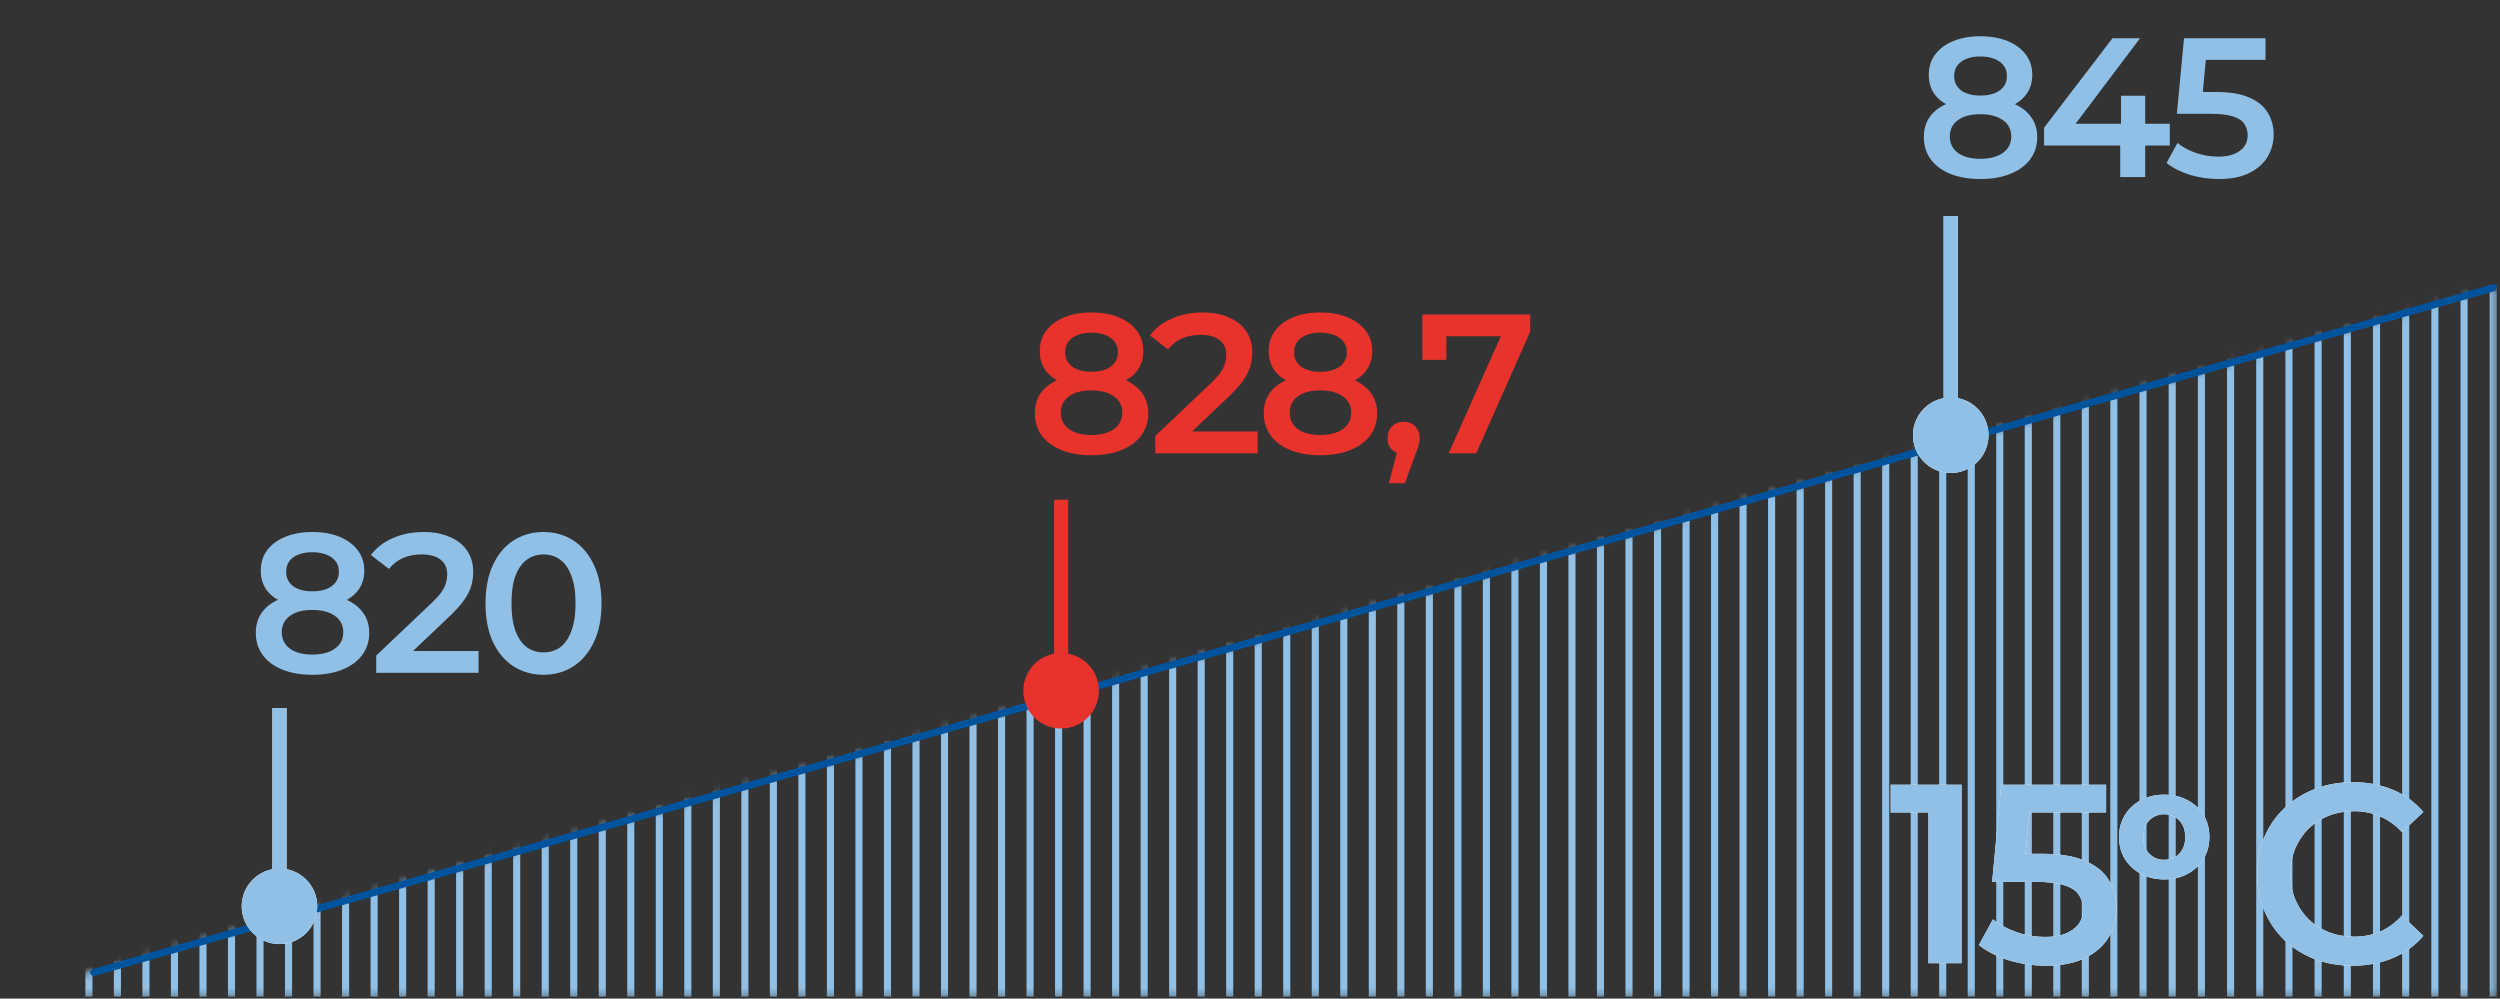 <svg width="353" height="141" viewBox="0 0 353 141" fill="none" xmlns="http://www.w3.org/2000/svg">
<rect x="0" y="0" width="353" height="141" fill="#333333" stroke="none"/>
<mask id="mask0_321_2747" style="mask-type:alpha" maskUnits="userSpaceOnUse" x="0" y="40" width="353" height="101">
<path d="M352.603 140.72L352.603 40.377L0.122 140.721L352.603 140.72Z" fill="white"/>
</mask>
<g mask="url(#mask0_321_2747)">
<line x1="12.553" y1="40.378" x2="12.553" y2="140.721" stroke="#90C0E6"/>
<line x1="16.58" y1="40.378" x2="16.58" y2="140.721" stroke="#90C0E6"/>
<line x1="20.606" y1="40.378" x2="20.606" y2="140.721" stroke="#90C0E6"/>
<line x1="24.634" y1="40.378" x2="24.634" y2="140.721" stroke="#90C0E6"/>
<line x1="28.661" y1="40.378" x2="28.661" y2="140.721" stroke="#90C0E6"/>
<line x1="32.688" y1="40.378" x2="32.688" y2="140.721" stroke="#90C0E6"/>
<line x1="36.715" y1="40.378" x2="36.715" y2="140.721" stroke="#90C0E6"/>
<line x1="40.742" y1="40.378" x2="40.742" y2="140.721" stroke="#90C0E6"/>
<line x1="44.77" y1="40.378" x2="44.77" y2="140.721" stroke="#90C0E6"/>
<line x1="48.796" y1="40.378" x2="48.796" y2="140.721" stroke="#90C0E6"/>
<line x1="52.823" y1="40.378" x2="52.823" y2="140.721" stroke="#90C0E6"/>
<line x1="56.851" y1="40.378" x2="56.851" y2="140.721" stroke="#90C0E6"/>
<line x1="60.878" y1="40.378" x2="60.878" y2="140.721" stroke="#90C0E6"/>
<line x1="64.904" y1="40.378" x2="64.904" y2="140.721" stroke="#90C0E6"/>
<line x1="68.932" y1="40.378" x2="68.932" y2="140.721" stroke="#90C0E6"/>
<line x1="72.959" y1="40.378" x2="72.959" y2="140.721" stroke="#90C0E6"/>
<line x1="76.986" y1="40.378" x2="76.986" y2="140.721" stroke="#90C0E6"/>
<line x1="81.013" y1="40.378" x2="81.013" y2="140.721" stroke="#90C0E6"/>
<line x1="85.04" y1="40.378" x2="85.04" y2="140.721" stroke="#90C0E6"/>
<line x1="89.067" y1="40.378" x2="89.067" y2="140.721" stroke="#90C0E6"/>
<line x1="93.094" y1="40.378" x2="93.094" y2="140.721" stroke="#90C0E6"/>
<line x1="97.121" y1="40.378" x2="97.121" y2="140.721" stroke="#90C0E6"/>
<line x1="101.148" y1="40.378" x2="101.148" y2="140.721" stroke="#90C0E6"/>
<line x1="105.176" y1="40.378" x2="105.176" y2="140.721" stroke="#90C0E6"/>
<line x1="109.202" y1="40.378" x2="109.202" y2="140.721" stroke="#90C0E6"/>
<line x1="113.229" y1="40.378" x2="113.229" y2="140.721" stroke="#90C0E6"/>
<line x1="117.257" y1="40.378" x2="117.257" y2="140.721" stroke="#90C0E6"/>
<line x1="121.283" y1="40.378" x2="121.283" y2="140.721" stroke="#90C0E6"/>
<line x1="125.311" y1="40.378" x2="125.311" y2="140.721" stroke="#90C0E6"/>
<line x1="129.338" y1="40.378" x2="129.338" y2="140.721" stroke="#90C0E6"/>
<line x1="133.365" y1="40.378" x2="133.365" y2="140.721" stroke="#90C0E6"/>
<line x1="137.392" y1="40.378" x2="137.392" y2="140.721" stroke="#90C0E6"/>
<line x1="141.419" y1="40.378" x2="141.419" y2="140.721" stroke="#90C0E6"/>
<line x1="145.446" y1="40.378" x2="145.446" y2="140.721" stroke="#90C0E6"/>
<line x1="149.474" y1="40.378" x2="149.474" y2="140.721" stroke="#90C0E6"/>
<line x1="153.5" y1="40.378" x2="153.5" y2="140.721" stroke="#90C0E6"/>
<line x1="157.527" y1="40.378" x2="157.527" y2="140.721" stroke="#90C0E6"/>
<line x1="161.555" y1="40.378" x2="161.555" y2="140.721" stroke="#90C0E6"/>
<line x1="165.582" y1="40.378" x2="165.582" y2="140.721" stroke="#90C0E6"/>
<line x1="169.608" y1="40.378" x2="169.608" y2="140.721" stroke="#90C0E6"/>
<line x1="173.636" y1="40.378" x2="173.636" y2="140.721" stroke="#90C0E6"/>
<line x1="177.663" y1="40.378" x2="177.663" y2="140.721" stroke="#90C0E6"/>
<line x1="181.689" y1="40.378" x2="181.689" y2="140.721" stroke="#90C0E6"/>
<line x1="185.717" y1="40.378" x2="185.717" y2="140.721" stroke="#90C0E6"/>
<line x1="189.744" y1="40.378" x2="189.744" y2="140.721" stroke="#90C0E6"/>
<line x1="193.771" y1="40.378" x2="193.771" y2="140.721" stroke="#90C0E6"/>
<line x1="197.798" y1="40.378" x2="197.798" y2="140.721" stroke="#90C0E6"/>
<line x1="201.825" y1="40.378" x2="201.825" y2="140.721" stroke="#90C0E6"/>
<line x1="205.853" y1="40.378" x2="205.853" y2="140.721" stroke="#90C0E6"/>
<line x1="209.879" y1="40.378" x2="209.879" y2="140.721" stroke="#90C0E6"/>
<line x1="213.906" y1="40.378" x2="213.906" y2="140.721" stroke="#90C0E6"/>
<line x1="217.934" y1="40.378" x2="217.934" y2="140.721" stroke="#90C0E6"/>
<line x1="221.961" y1="40.378" x2="221.961" y2="140.721" stroke="#90C0E6"/>
<line x1="225.988" y1="40.378" x2="225.988" y2="140.721" stroke="#90C0E6"/>
<line x1="230.015" y1="40.378" x2="230.015" y2="140.721" stroke="#90C0E6"/>
<line x1="234.042" y1="40.378" x2="234.042" y2="140.721" stroke="#90C0E6"/>
<line x1="238.069" y1="40.378" x2="238.069" y2="140.721" stroke="#90C0E6"/>
<line x1="242.096" y1="40.378" x2="242.096" y2="140.721" stroke="#90C0E6"/>
<line x1="246.123" y1="40.378" x2="246.123" y2="140.721" stroke="#90C0E6"/>
<line x1="250.15" y1="40.378" x2="250.15" y2="140.721" stroke="#90C0E6"/>
<line x1="254.178" y1="40.378" x2="254.178" y2="140.721" stroke="#90C0E6"/>
<line x1="258.204" y1="40.378" x2="258.204" y2="140.721" stroke="#90C0E6"/>
<line x1="262.231" y1="40.378" x2="262.231" y2="140.721" stroke="#90C0E6"/>
<line x1="266.259" y1="40.378" x2="266.259" y2="140.721" stroke="#90C0E6"/>
<line x1="270.286" y1="40.378" x2="270.286" y2="140.721" stroke="#90C0E6"/>
<line x1="274.312" y1="40.378" x2="274.312" y2="140.721" stroke="#90C0E6"/>
<line x1="278.34" y1="40.378" x2="278.34" y2="140.721" stroke="#90C0E6"/>
<line x1="282.367" y1="40.378" x2="282.367" y2="140.721" stroke="#90C0E6"/>
<line x1="286.394" y1="40.378" x2="286.394" y2="140.721" stroke="#90C0E6"/>
<line x1="290.421" y1="40.378" x2="290.421" y2="140.721" stroke="#90C0E6"/>
<line x1="294.448" y1="40.378" x2="294.448" y2="140.721" stroke="#90C0E6"/>
<line x1="298.475" y1="40.378" x2="298.475" y2="140.721" stroke="#90C0E6"/>
<line x1="302.596" y1="40.378" x2="302.596" y2="140.721" stroke="#90C0E6"/>
<line x1="306.717" y1="40.378" x2="306.717" y2="140.721" stroke="#90C0E6"/>
<line x1="310.837" y1="40.378" x2="310.837" y2="140.721" stroke="#90C0E6"/>
<line x1="314.958" y1="40.378" x2="314.958" y2="140.721" stroke="#90C0E6"/>
<line x1="319.078" y1="40.378" x2="319.078" y2="140.721" stroke="#90C0E6"/>
<line x1="323.199" y1="40.378" x2="323.199" y2="140.721" stroke="#90C0E6"/>
<line x1="327.32" y1="40.378" x2="327.32" y2="140.721" stroke="#90C0E6"/>
<line x1="331.44" y1="40.378" x2="331.44" y2="140.721" stroke="#90C0E6"/>
<line x1="335.562" y1="40.378" x2="335.562" y2="140.721" stroke="#90C0E6"/>
<line x1="339.682" y1="40.378" x2="339.682" y2="140.721" stroke="#90C0E6"/>
<line x1="343.803" y1="40.378" x2="343.803" y2="140.721" stroke="#90C0E6"/>
<line x1="347.923" y1="40.378" x2="347.923" y2="140.721" stroke="#90C0E6"/>
<line x1="352.044" y1="40.378" x2="352.044" y2="140.721" stroke="#90C0E6"/>
</g>
<path d="M13.241 137.311L352.06 40.63" stroke="#00549E" stroke-linecap="round"/>
<path d="M154.1 64.28C152.476 64.28 151.067 64.037 149.872 63.552C148.677 63.067 147.753 62.385 147.1 61.508C146.447 60.612 146.12 59.567 146.12 58.372C146.12 57.177 146.437 56.169 147.072 55.348C147.707 54.527 148.621 53.901 149.816 53.472C151.011 53.043 152.439 52.828 154.1 52.828C155.761 52.828 157.189 53.043 158.384 53.472C159.597 53.901 160.521 54.536 161.156 55.376C161.809 56.197 162.136 57.196 162.136 58.372C162.136 59.567 161.8 60.612 161.128 61.508C160.475 62.385 159.541 63.067 158.328 63.552C157.133 64.037 155.724 64.28 154.1 64.28ZM154.1 61.424C155.444 61.424 156.508 61.144 157.292 60.584C158.076 60.024 158.468 59.249 158.468 58.26C158.468 57.289 158.076 56.524 157.292 55.964C156.508 55.404 155.444 55.124 154.1 55.124C152.756 55.124 151.701 55.404 150.936 55.964C150.171 56.524 149.788 57.289 149.788 58.26C149.788 59.249 150.171 60.024 150.936 60.584C151.701 61.144 152.756 61.424 154.1 61.424ZM154.1 52.492C155.257 52.492 156.172 52.249 156.844 51.764C157.516 51.26 157.852 50.588 157.852 49.748C157.852 48.871 157.507 48.189 156.816 47.704C156.125 47.219 155.22 46.976 154.1 46.976C152.98 46.976 152.084 47.219 151.412 47.704C150.74 48.189 150.404 48.871 150.404 49.748C150.404 50.588 150.731 51.26 151.384 51.764C152.056 52.249 152.961 52.492 154.1 52.492ZM154.1 54.732C152.588 54.732 151.291 54.536 150.208 54.144C149.125 53.733 148.285 53.145 147.688 52.38C147.109 51.596 146.82 50.663 146.82 49.58C146.82 48.46 147.119 47.499 147.716 46.696C148.332 45.875 149.191 45.24 150.292 44.792C151.393 44.344 152.663 44.12 154.1 44.12C155.556 44.12 156.835 44.344 157.936 44.792C159.037 45.24 159.896 45.875 160.512 46.696C161.128 47.499 161.436 48.46 161.436 49.58C161.436 50.663 161.137 51.596 160.54 52.38C159.961 53.145 159.121 53.733 158.02 54.144C156.919 54.536 155.612 54.732 154.1 54.732ZM163.126 64V61.564L170.91 54.172C171.563 53.556 172.048 53.015 172.366 52.548C172.683 52.081 172.888 51.652 172.982 51.26C173.094 50.849 173.15 50.467 173.15 50.112C173.15 49.216 172.842 48.525 172.226 48.04C171.61 47.536 170.704 47.284 169.51 47.284C168.558 47.284 167.69 47.452 166.906 47.788C166.14 48.124 165.478 48.637 164.918 49.328L162.37 47.368C163.135 46.341 164.162 45.548 165.45 44.988C166.756 44.409 168.212 44.12 169.818 44.12C171.236 44.12 172.468 44.353 173.514 44.82C174.578 45.268 175.39 45.912 175.95 46.752C176.528 47.592 176.818 48.591 176.818 49.748C176.818 50.383 176.734 51.017 176.566 51.652C176.398 52.268 176.08 52.921 175.614 53.612C175.147 54.303 174.466 55.077 173.57 55.936L166.878 62.292L166.122 60.92H177.574V64H163.126ZM186.422 64.28C184.798 64.28 183.389 64.037 182.194 63.552C181 63.067 180.076 62.385 179.422 61.508C178.769 60.612 178.442 59.567 178.442 58.372C178.442 57.177 178.76 56.169 179.394 55.348C180.029 54.527 180.944 53.901 182.138 53.472C183.333 53.043 184.761 52.828 186.422 52.828C188.084 52.828 189.512 53.043 190.706 53.472C191.92 53.901 192.844 54.536 193.478 55.376C194.132 56.197 194.458 57.196 194.458 58.372C194.458 59.567 194.122 60.612 193.45 61.508C192.797 62.385 191.864 63.067 190.65 63.552C189.456 64.037 188.046 64.28 186.422 64.28ZM186.422 61.424C187.766 61.424 188.83 61.144 189.614 60.584C190.398 60.024 190.79 59.249 190.79 58.26C190.79 57.289 190.398 56.524 189.614 55.964C188.83 55.404 187.766 55.124 186.422 55.124C185.078 55.124 184.024 55.404 183.258 55.964C182.493 56.524 182.11 57.289 182.11 58.26C182.11 59.249 182.493 60.024 183.258 60.584C184.024 61.144 185.078 61.424 186.422 61.424ZM186.422 52.492C187.58 52.492 188.494 52.249 189.166 51.764C189.838 51.26 190.174 50.588 190.174 49.748C190.174 48.871 189.829 48.189 189.138 47.704C188.448 47.219 187.542 46.976 186.422 46.976C185.302 46.976 184.406 47.219 183.734 47.704C183.062 48.189 182.726 48.871 182.726 49.748C182.726 50.588 183.053 51.26 183.706 51.764C184.378 52.249 185.284 52.492 186.422 52.492ZM186.422 54.732C184.91 54.732 183.613 54.536 182.53 54.144C181.448 53.733 180.608 53.145 180.01 52.38C179.432 51.596 179.142 50.663 179.142 49.58C179.142 48.46 179.441 47.499 180.038 46.696C180.654 45.875 181.513 45.24 182.614 44.792C183.716 44.344 184.985 44.12 186.422 44.12C187.878 44.12 189.157 44.344 190.258 44.792C191.36 45.24 192.218 45.875 192.834 46.696C193.45 47.499 193.758 48.46 193.758 49.58C193.758 50.663 193.46 51.596 192.862 52.38C192.284 53.145 191.444 53.733 190.342 54.144C189.241 54.536 187.934 54.732 186.422 54.732ZM196.114 68.228L197.738 62.04L198.214 64.112C197.56 64.112 197.01 63.916 196.562 63.524C196.132 63.113 195.918 62.563 195.918 61.872C195.918 61.163 196.132 60.603 196.562 60.192C197.01 59.763 197.551 59.548 198.186 59.548C198.839 59.548 199.38 59.763 199.81 60.192C200.239 60.621 200.454 61.181 200.454 61.872C200.454 62.059 200.435 62.264 200.398 62.488C200.36 62.693 200.295 62.936 200.202 63.216C200.127 63.496 199.996 63.851 199.81 64.28L198.382 68.228H196.114ZM204.555 64L212.647 45.856L213.599 47.48H202.483L204.219 45.716V50.812H200.831V44.4H216.063V46.836L208.447 64H204.555Z" fill="#E7332B"/>
<path d="M44.1 95.28C42.476 95.28 41.067 95.037 39.872 94.552C38.677 94.067 37.753 93.385 37.1 92.508C36.447 91.612 36.12 90.567 36.12 89.372C36.12 88.177 36.437 87.169 37.072 86.348C37.707 85.527 38.621 84.901 39.816 84.472C41.011 84.043 42.439 83.828 44.1 83.828C45.761 83.828 47.189 84.043 48.384 84.472C49.597 84.901 50.521 85.536 51.156 86.376C51.809 87.197 52.136 88.196 52.136 89.372C52.136 90.567 51.8 91.612 51.128 92.508C50.475 93.385 49.541 94.067 48.328 94.552C47.133 95.037 45.724 95.28 44.1 95.28ZM44.1 92.424C45.444 92.424 46.508 92.144 47.292 91.584C48.076 91.024 48.468 90.249 48.468 89.26C48.468 88.289 48.076 87.524 47.292 86.964C46.508 86.404 45.444 86.124 44.1 86.124C42.756 86.124 41.701 86.404 40.936 86.964C40.171 87.524 39.788 88.289 39.788 89.26C39.788 90.249 40.171 91.024 40.936 91.584C41.701 92.144 42.756 92.424 44.1 92.424ZM44.1 85.732C42.588 85.732 41.291 85.536 40.208 85.144C39.125 84.733 38.285 84.145 37.688 83.38C37.109 82.596 36.82 81.663 36.82 80.58C36.82 79.46 37.119 78.499 37.716 77.696C38.332 76.875 39.191 76.24 40.292 75.792C41.393 75.344 42.663 75.12 44.1 75.12C45.556 75.12 46.835 75.344 47.936 75.792C49.037 76.24 49.896 76.875 50.512 77.696C51.128 78.499 51.436 79.46 51.436 80.58C51.436 81.663 51.137 82.596 50.54 83.38C49.961 84.145 49.121 84.733 48.02 85.144C46.919 85.536 45.612 85.732 44.1 85.732ZM44.1 83.492C45.257 83.492 46.172 83.249 46.844 82.764C47.516 82.26 47.852 81.588 47.852 80.748C47.852 79.871 47.507 79.189 46.816 78.704C46.125 78.219 45.22 77.976 44.1 77.976C42.98 77.976 42.084 78.219 41.412 78.704C40.74 79.189 40.404 79.871 40.404 80.748C40.404 81.588 40.731 82.26 41.384 82.764C42.056 83.249 42.961 83.492 44.1 83.492ZM53.126 95V92.564L60.91 85.172C61.563 84.556 62.048 84.015 62.366 83.548C62.683 83.081 62.888 82.652 62.982 82.26C63.094 81.849 63.15 81.467 63.15 81.112C63.15 80.216 62.842 79.525 62.226 79.04C61.61 78.536 60.704 78.284 59.51 78.284C58.558 78.284 57.69 78.452 56.906 78.788C56.14 79.124 55.478 79.637 54.918 80.328L52.37 78.368C53.135 77.341 54.162 76.548 55.45 75.988C56.756 75.409 58.212 75.12 59.818 75.12C61.236 75.12 62.468 75.353 63.514 75.82C64.578 76.268 65.39 76.912 65.95 77.752C66.528 78.592 66.818 79.591 66.818 80.748C66.818 81.383 66.734 82.017 66.566 82.652C66.398 83.268 66.08 83.921 65.614 84.612C65.147 85.303 64.466 86.077 63.57 86.936L56.878 93.292L56.122 91.92H67.574V95H53.126ZM76.731 95.28C75.181 95.28 73.781 94.888 72.531 94.104C71.299 93.32 70.328 92.181 69.618 90.688C68.909 89.176 68.555 87.347 68.555 85.2C68.555 83.053 68.909 81.233 69.618 79.74C70.328 78.228 71.299 77.08 72.531 76.296C73.781 75.512 75.181 75.12 76.731 75.12C78.299 75.12 79.698 75.512 80.93 76.296C82.162 77.08 83.133 78.228 83.843 79.74C84.57 81.233 84.934 83.053 84.934 85.2C84.934 87.347 84.57 89.176 83.843 90.688C83.133 92.181 82.162 93.32 80.93 94.104C79.698 94.888 78.299 95.28 76.731 95.28ZM76.731 92.116C77.645 92.116 78.439 91.873 79.111 91.388C79.782 90.884 80.305 90.119 80.678 89.092C81.07 88.065 81.266 86.768 81.266 85.2C81.266 83.613 81.07 82.316 80.678 81.308C80.305 80.281 79.782 79.525 79.111 79.04C78.439 78.536 77.645 78.284 76.731 78.284C75.853 78.284 75.069 78.536 74.379 79.04C73.707 79.525 73.174 80.281 72.782 81.308C72.409 82.316 72.222 83.613 72.222 85.2C72.222 86.768 72.409 88.065 72.782 89.092C73.174 90.119 73.707 90.884 74.379 91.388C75.069 91.873 75.853 92.116 76.731 92.116Z" fill="#90C0E6"/>
<path d="M279.624 25.28C278 25.28 276.591 25.037 275.396 24.552C274.202 24.067 273.278 23.385 272.624 22.508C271.971 21.612 271.644 20.567 271.644 19.372C271.644 18.177 271.962 17.169 272.596 16.348C273.231 15.527 274.146 14.901 275.34 14.472C276.535 14.043 277.963 13.828 279.624 13.828C281.286 13.828 282.714 14.043 283.908 14.472C285.122 14.901 286.046 15.536 286.68 16.376C287.334 17.197 287.66 18.196 287.66 19.372C287.66 20.567 287.324 21.612 286.652 22.508C285.999 23.385 285.066 24.067 283.852 24.552C282.658 25.037 281.248 25.28 279.624 25.28ZM279.624 22.424C280.968 22.424 282.032 22.144 282.816 21.584C283.6 21.024 283.992 20.249 283.992 19.26C283.992 18.289 283.6 17.524 282.816 16.964C282.032 16.404 280.968 16.124 279.624 16.124C278.28 16.124 277.226 16.404 276.46 16.964C275.695 17.524 275.312 18.289 275.312 19.26C275.312 20.249 275.695 21.024 276.46 21.584C277.226 22.144 278.28 22.424 279.624 22.424ZM279.624 15.732C278.112 15.732 276.815 15.536 275.732 15.144C274.65 14.733 273.81 14.145 273.212 13.38C272.634 12.596 272.344 11.663 272.344 10.58C272.344 9.46 272.643 8.499 273.24 7.696C273.856 6.875 274.715 6.24 275.816 5.792C276.918 5.344 278.187 5.12 279.624 5.12C281.08 5.12 282.359 5.344 283.46 5.792C284.562 6.24 285.42 6.875 286.036 7.696C286.652 8.499 286.96 9.46 286.96 10.58C286.96 11.663 286.662 12.596 286.064 13.38C285.486 14.145 284.646 14.733 283.544 15.144C282.443 15.536 281.136 15.732 279.624 15.732ZM279.624 13.492C280.782 13.492 281.696 13.249 282.368 12.764C283.04 12.26 283.376 11.588 283.376 10.748C283.376 9.871 283.031 9.189 282.34 8.704C281.65 8.219 280.744 7.976 279.624 7.976C278.504 7.976 277.608 8.219 276.936 8.704C276.264 9.189 275.928 9.871 275.928 10.748C275.928 11.588 276.255 12.26 276.908 12.764C277.58 13.249 278.486 13.492 279.624 13.492ZM288.622 20.548V18.028L298.282 5.4H302.174L292.654 18.028L290.834 17.468H306.374V20.548L288.622 20.548ZM299.374 25V20.548L299.486 17.468V13.52L302.902 13.52V25H299.374ZM313.282 25.28C311.901 25.28 310.547 25.084 309.222 24.692C307.915 24.281 306.814 23.721 305.918 23.012L307.458 20.184C308.167 20.763 309.026 21.229 310.034 21.584C311.061 21.939 312.125 22.116 313.226 22.116C314.514 22.116 315.522 21.845 316.25 21.304C316.997 20.763 317.37 20.035 317.37 19.12C317.37 18.504 317.211 17.963 316.894 17.496C316.595 17.029 316.054 16.675 315.27 16.432C314.505 16.189 313.45 16.068 312.106 16.068H307.374L308.382 5.4L319.89 5.4V8.452L309.726 8.452L311.63 6.716L310.874 14.696L308.97 12.988H312.918C314.859 12.988 316.418 13.249 317.594 13.772C318.789 14.276 319.657 14.985 320.198 15.9C320.758 16.796 321.038 17.823 321.038 18.98C321.038 20.119 320.758 21.164 320.198 22.116C319.638 23.068 318.779 23.833 317.622 24.412C316.483 24.991 315.037 25.28 313.282 25.28Z" fill="#90C0E6"/>
<path d="M272.294 136V112.6L274.346 114.724H266.966V110.8H276.974V136H272.294ZM288.885 136.36C287.109 136.36 285.369 136.108 283.665 135.604C281.985 135.076 280.569 134.356 279.417 133.444L281.397 129.808C282.309 130.552 283.413 131.152 284.709 131.608C286.029 132.064 287.397 132.292 288.813 132.292C290.469 132.292 291.765 131.944 292.701 131.248C293.661 130.552 294.141 129.616 294.141 128.44C294.141 127.648 293.937 126.952 293.529 126.352C293.145 125.752 292.449 125.296 291.441 124.984C290.457 124.672 289.101 124.516 287.373 124.516H281.289L282.585 110.8H297.381V114.724H284.313L286.761 112.492L285.789 122.752L283.341 120.556H288.417C290.913 120.556 292.917 120.892 294.429 121.564C295.965 122.212 297.081 123.124 297.777 124.3C298.497 125.452 298.857 126.772 298.857 128.26C298.857 129.724 298.497 131.068 297.777 132.292C297.057 133.516 295.953 134.5 294.465 135.244C293.001 135.988 291.141 136.36 288.885 136.36ZM305.596 124.173C304.357 124.173 303.256 123.914 302.291 123.395C301.341 122.877 300.585 122.171 300.023 121.278C299.476 120.371 299.202 119.342 299.202 118.19C299.202 117.023 299.476 115.994 300.023 115.101C300.585 114.194 301.341 113.488 302.291 112.984C303.256 112.466 304.357 112.206 305.596 112.206C306.82 112.206 307.914 112.466 308.879 112.984C309.844 113.488 310.6 114.186 311.147 115.079C311.694 115.972 311.968 117.009 311.968 118.19C311.968 119.342 311.694 120.371 311.147 121.278C310.6 122.171 309.844 122.877 308.879 123.395C307.914 123.914 306.82 124.173 305.596 124.173ZM305.596 121.408C306.157 121.408 306.661 121.278 307.108 121.019C307.554 120.76 307.907 120.393 308.166 119.918C308.425 119.428 308.555 118.852 308.555 118.19C308.555 117.513 308.425 116.937 308.166 116.462C307.907 115.986 307.554 115.619 307.108 115.36C306.661 115.101 306.157 114.971 305.596 114.971C305.034 114.971 304.53 115.101 304.084 115.36C303.637 115.619 303.277 115.986 303.004 116.462C302.745 116.937 302.615 117.513 302.615 118.19C302.615 118.852 302.745 119.428 303.004 119.918C303.277 120.393 303.637 120.76 304.084 121.019C304.53 121.278 305.034 121.408 305.596 121.408ZM332.175 136.36C330.255 136.36 328.467 136.048 326.811 135.424C325.179 134.776 323.751 133.876 322.527 132.724C321.327 131.548 320.391 130.168 319.719 128.584C319.047 127 318.711 125.272 318.711 123.4C318.711 121.528 319.047 119.8 319.719 118.216C320.391 116.632 321.339 115.264 322.563 114.112C323.787 112.936 325.215 112.036 326.847 111.412C328.479 110.764 330.267 110.44 332.211 110.44C334.275 110.44 336.159 110.8 337.863 111.52C339.567 112.216 341.007 113.26 342.183 114.652L339.159 117.496C338.247 116.512 337.227 115.78 336.099 115.3C334.971 114.796 333.747 114.544 332.427 114.544C331.107 114.544 329.895 114.76 328.791 115.192C327.711 115.624 326.763 116.236 325.947 117.028C325.155 117.82 324.531 118.756 324.075 119.836C323.643 120.916 323.427 122.104 323.427 123.4C323.427 124.696 323.643 125.884 324.075 126.964C324.531 128.044 325.155 128.98 325.947 129.772C326.763 130.564 327.711 131.176 328.791 131.608C329.895 132.04 331.107 132.256 332.427 132.256C333.747 132.256 334.971 132.016 336.099 131.536C337.227 131.032 338.247 130.276 339.159 129.268L342.183 132.148C341.007 133.516 339.567 134.56 337.863 135.28C336.159 136 334.263 136.36 332.175 136.36Z" fill="white"/>
<path d="M272.294 136V112.6L274.346 114.724H266.966V110.8H276.974V136H272.294ZM288.885 136.36C287.109 136.36 285.369 136.108 283.665 135.604C281.985 135.076 280.569 134.356 279.417 133.444L281.397 129.808C282.309 130.552 283.413 131.152 284.709 131.608C286.029 132.064 287.397 132.292 288.813 132.292C290.469 132.292 291.765 131.944 292.701 131.248C293.661 130.552 294.141 129.616 294.141 128.44C294.141 127.648 293.937 126.952 293.529 126.352C293.145 125.752 292.449 125.296 291.441 124.984C290.457 124.672 289.101 124.516 287.373 124.516H281.289L282.585 110.8H297.381V114.724H284.313L286.761 112.492L285.789 122.752L283.341 120.556H288.417C290.913 120.556 292.917 120.892 294.429 121.564C295.965 122.212 297.081 123.124 297.777 124.3C298.497 125.452 298.857 126.772 298.857 128.26C298.857 129.724 298.497 131.068 297.777 132.292C297.057 133.516 295.953 134.5 294.465 135.244C293.001 135.988 291.141 136.36 288.885 136.36ZM305.596 124.173C304.357 124.173 303.256 123.914 302.291 123.395C301.341 122.877 300.585 122.171 300.023 121.278C299.476 120.371 299.202 119.342 299.202 118.19C299.202 117.023 299.476 115.994 300.023 115.101C300.585 114.194 301.341 113.488 302.291 112.984C303.256 112.466 304.357 112.206 305.596 112.206C306.82 112.206 307.914 112.466 308.879 112.984C309.844 113.488 310.6 114.186 311.147 115.079C311.694 115.972 311.968 117.009 311.968 118.19C311.968 119.342 311.694 120.371 311.147 121.278C310.6 122.171 309.844 122.877 308.879 123.395C307.914 123.914 306.82 124.173 305.596 124.173ZM305.596 121.408C306.157 121.408 306.661 121.278 307.108 121.019C307.554 120.76 307.907 120.393 308.166 119.918C308.425 119.428 308.555 118.852 308.555 118.19C308.555 117.513 308.425 116.937 308.166 116.462C307.907 115.986 307.554 115.619 307.108 115.36C306.661 115.101 306.157 114.971 305.596 114.971C305.034 114.971 304.53 115.101 304.084 115.36C303.637 115.619 303.277 115.986 303.004 116.462C302.745 116.937 302.615 117.513 302.615 118.19C302.615 118.852 302.745 119.428 303.004 119.918C303.277 120.393 303.637 120.76 304.084 121.019C304.53 121.278 305.034 121.408 305.596 121.408ZM332.175 136.36C330.255 136.36 328.467 136.048 326.811 135.424C325.179 134.776 323.751 133.876 322.527 132.724C321.327 131.548 320.391 130.168 319.719 128.584C319.047 127 318.711 125.272 318.711 123.4C318.711 121.528 319.047 119.8 319.719 118.216C320.391 116.632 321.339 115.264 322.563 114.112C323.787 112.936 325.215 112.036 326.847 111.412C328.479 110.764 330.267 110.44 332.211 110.44C334.275 110.44 336.159 110.8 337.863 111.52C339.567 112.216 341.007 113.26 342.183 114.652L339.159 117.496C338.247 116.512 337.227 115.78 336.099 115.3C334.971 114.796 333.747 114.544 332.427 114.544C331.107 114.544 329.895 114.76 328.791 115.192C327.711 115.624 326.763 116.236 325.947 117.028C325.155 117.82 324.531 118.756 324.075 119.836C323.643 120.916 323.427 122.104 323.427 123.4C323.427 124.696 323.643 125.884 324.075 126.964C324.531 128.044 325.155 128.98 325.947 129.772C326.763 130.564 327.711 131.176 328.791 131.608C329.895 132.04 331.107 132.256 332.427 132.256C333.747 132.256 334.971 132.016 336.099 131.536C337.227 131.032 338.247 130.276 339.159 129.268L342.183 132.148C341.007 133.516 339.567 134.56 337.863 135.28C336.159 136 334.263 136.36 332.175 136.36Z" fill="#90C0E6"/>
<path d="M275.443 56.121C272.498 56.121 270.11 58.509 270.11 61.455C270.11 64.4 272.498 66.788 275.443 66.788C278.389 66.788 280.777 64.4 280.777 61.455C280.777 58.509 278.389 56.121 275.443 56.121ZM274.443 30.5L274.443 61.455L276.443 61.455L276.443 30.5L274.443 30.5Z" fill="white"/>
<path d="M275.443 56.121C272.498 56.121 270.11 58.509 270.11 61.455C270.11 64.4 272.498 66.788 275.443 66.788C278.389 66.788 280.777 64.4 280.777 61.455C280.777 58.509 278.389 56.121 275.443 56.121ZM274.443 30.5L274.443 61.455L276.443 61.455L276.443 30.5L274.443 30.5Z" fill="#90C0E6"/>
<path d="M149.831 92.202C146.886 92.202 144.498 94.589 144.498 97.535C144.498 100.48 146.886 102.868 149.831 102.868C152.777 102.868 155.164 100.48 155.164 97.535C155.164 94.589 152.777 92.202 149.831 92.202ZM148.831 70.559L148.831 97.535L150.831 97.535L150.831 70.559L148.831 70.559Z" fill="#E7332B"/>
<path d="M39.463 122.637C36.517 122.637 34.129 125.025 34.129 127.971C34.129 130.916 36.517 133.304 39.463 133.304C42.408 133.304 44.796 130.916 44.796 127.971C44.796 125.025 42.408 122.637 39.463 122.637ZM38.463 100L38.463 127.971L40.463 127.971L40.463 100L38.463 100Z" fill="white"/>
<path d="M39.463 122.637C36.517 122.637 34.129 125.025 34.129 127.971C34.129 130.916 36.517 133.304 39.463 133.304C42.408 133.304 44.796 130.916 44.796 127.971C44.796 125.025 42.408 122.637 39.463 122.637ZM38.463 100L38.463 127.971L40.463 127.971L40.463 100L38.463 100Z" fill="#90C0E6"/>
</svg>
